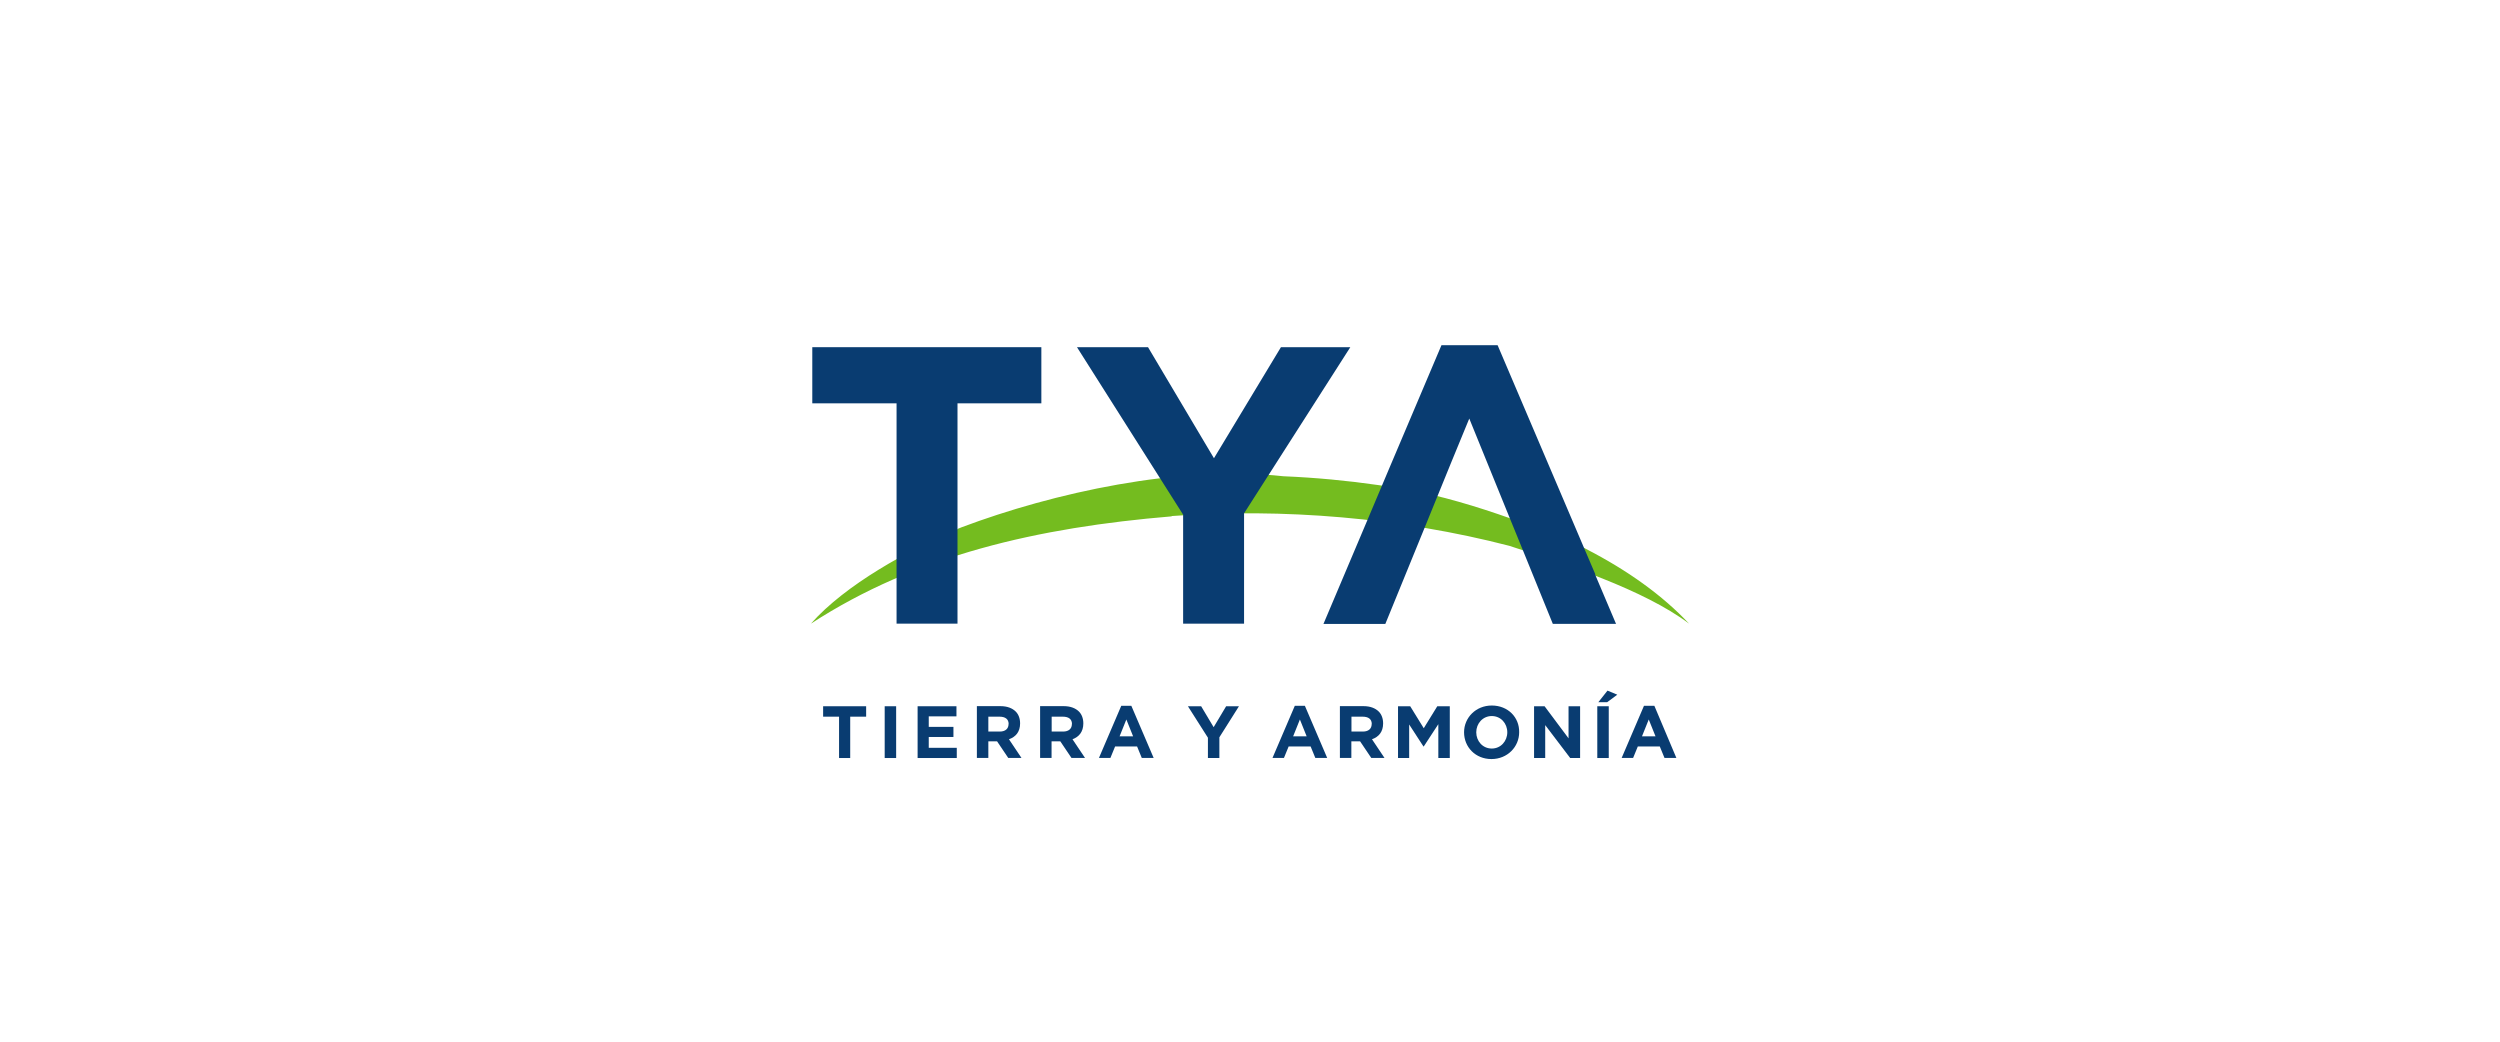 <svg xmlns="http://www.w3.org/2000/svg" xmlns:xlink="http://www.w3.org/1999/xlink" id="Capa_2" data-name="Capa 2" viewBox="0 0 240 100"><defs><style>      .cls-1 {        clip-path: url(#clippath-6);      }      .cls-2 {        clip-path: url(#clippath-7);      }      .cls-3 {        clip-path: url(#clippath-17);      }      .cls-4 {        clip-path: url(#clippath-15);      }      .cls-5 {        clip-path: url(#clippath-18);      }      .cls-6 {        clip-path: url(#clippath-4);      }      .cls-7 {        clip-path: url(#clippath-9);      }      .cls-8 {        clip-path: url(#clippath-10);      }      .cls-9 {        fill: #093c71;      }      .cls-10 {        clip-path: url(#clippath-11);      }      .cls-11 {        fill: none;      }      .cls-12 {        fill: #fff;        opacity: 0;      }      .cls-13 {        clip-path: url(#clippath-1);      }      .cls-14 {        clip-path: url(#clippath-5);      }      .cls-15 {        clip-path: url(#clippath-8);      }      .cls-16 {        clip-path: url(#clippath-3);      }      .cls-17 {        clip-path: url(#clippath-12);      }      .cls-18 {        clip-path: url(#clippath-14);      }      .cls-19 {        fill: #74bc1f;      }      .cls-20 {        clip-path: url(#clippath-16);      }      .cls-21 {        clip-path: url(#clippath-2);      }      .cls-22 {        clip-path: url(#clippath-13);      }      .cls-23 {        clip-path: url(#clippath);      }    </style><clipPath id="clippath"><rect class="cls-11" x="77.85" y="33.14" width="84.29" height="39.73"></rect></clipPath><clipPath id="clippath-1"><rect class="cls-11" x="77.85" y="33.14" width="84.29" height="39.73"></rect></clipPath><clipPath id="clippath-2"><rect class="cls-11" x="77.85" y="33.14" width="84.29" height="39.73"></rect></clipPath><clipPath id="clippath-3"><rect class="cls-11" x="77.85" y="33.14" width="84.29" height="39.73"></rect></clipPath><clipPath id="clippath-4"><rect class="cls-11" x="77.85" y="33.14" width="84.29" height="39.73"></rect></clipPath><clipPath id="clippath-5"><rect class="cls-11" x="77.85" y="33.14" width="84.29" height="39.73"></rect></clipPath><clipPath id="clippath-6"><rect class="cls-11" x="77.85" y="33.14" width="84.29" height="39.73"></rect></clipPath><clipPath id="clippath-7"><rect class="cls-11" x="77.85" y="33.14" width="84.29" height="39.73"></rect></clipPath><clipPath id="clippath-8"><rect class="cls-11" x="77.85" y="33.14" width="84.29" height="39.73"></rect></clipPath><clipPath id="clippath-9"><rect class="cls-11" x="77.85" y="33.14" width="84.29" height="39.73"></rect></clipPath><clipPath id="clippath-10"><rect class="cls-11" x="77.85" y="33.14" width="84.29" height="39.73"></rect></clipPath><clipPath id="clippath-11"><rect class="cls-11" x="77.85" y="33.14" width="84.29" height="39.73"></rect></clipPath><clipPath id="clippath-12"><rect class="cls-11" x="77.85" y="33.14" width="84.29" height="39.73"></rect></clipPath><clipPath id="clippath-13"><rect class="cls-11" x="77.85" y="33.14" width="84.29" height="39.73"></rect></clipPath><clipPath id="clippath-14"><rect class="cls-11" x="77.85" y="33.14" width="84.29" height="39.73"></rect></clipPath><clipPath id="clippath-15"><rect class="cls-11" x="77.85" y="33.14" width="84.29" height="39.73"></rect></clipPath><clipPath id="clippath-16"><rect class="cls-11" x="77.85" y="33.14" width="84.29" height="39.73"></rect></clipPath><clipPath id="clippath-17"><rect class="cls-11" x="77.85" y="33.14" width="84.29" height="39.73"></rect></clipPath><clipPath id="clippath-18"><rect class="cls-11" x="77.85" y="33.14" width="84.29" height="39.73"></rect></clipPath></defs><g id="Capa_1-2" data-name="Capa 1"><g><g><g class="cls-23"><path class="cls-19" d="M132.65,46.62c-.13-.03,0,0-.39-.06h0c-2.92-.42-5.94-.71-9.06-.84h0c-9.97-1.1-22.09,1.59-30.89,4.9h0c-.16.06,0,0-.39.16v.03c-4.74,2.01-10.78,5.33-14.07,9.06,10.13-6.59,21.83-9.23,34.63-10.3v-.03c10.69-.78,21.99.16,32.42,2.86h0c5.26,1.72,12.9,4.19,17.25,7.47-2.53-2.7-5.91-5.13-9.91-7.18h0c-.06-.03,0,0-.16-.1v.03c-5.62-2.53-13.22-5.26-19.42-6.01"></path></g><g class="cls-13"><polygon class="cls-9" points="79.02 68.8 80.55 68.8 80.55 72.77 81.62 72.77 81.62 68.8 83.15 68.8 83.15 67.8 79.02 67.8 79.02 68.8"></polygon></g><g class="cls-21"><rect class="cls-9" x="84.93" y="67.8" width="1.1" height="4.97"></rect></g><g class="cls-16"><polygon class="cls-9" points="89.16 70.75 91.53 70.75 91.53 69.78 89.16 69.78 89.16 68.77 91.82 68.77 91.82 67.8 88.09 67.8 88.09 72.77 91.85 72.77 91.85 71.79 89.16 71.79 89.16 70.75"></polygon></g><g class="cls-6"><path class="cls-9" d="M97.93,69.45h0c0-.49-.16-.88-.42-1.14-.32-.32-.81-.52-1.46-.52h-2.27v4.97h1.1v-1.59h.84l1.07,1.59h1.27l-1.2-1.79c.65-.23,1.07-.71,1.07-1.53M96.82,69.52c0,.42-.29.71-.84.71h-1.1v-1.43h1.07c.55,0,.88.23.88.71h0Z"></path></g><g class="cls-14"><path class="cls-9" d="M104,69.45h0c0-.49-.16-.88-.42-1.14-.32-.32-.81-.52-1.46-.52h-2.27v4.97h1.1v-1.59h.84l1.07,1.59h1.3l-1.2-1.79c.62-.23,1.04-.71,1.04-1.53M102.9,69.52c0,.42-.29.71-.84.71h-1.1v-1.43h1.07c.55,0,.88.23.88.71h0Z"></path></g><g class="cls-1"><path class="cls-9" d="M107.64,67.76l-2.14,5h1.1l.45-1.1h2.11l.45,1.1h1.14l-2.14-5h-.97ZM107.48,70.69l.65-1.62.65,1.62h-1.3Z"></path></g><g class="cls-2"><polygon class="cls-9" points="116.51 69.81 115.31 67.8 114.04 67.8 115.96 70.82 115.96 72.77 117.06 72.77 117.06 70.78 118.94 67.8 117.71 67.8 116.51 69.81"></polygon></g><g class="cls-15"><path class="cls-9" d="M124.3,67.76l-2.14,5h1.1l.45-1.1h2.11l.45,1.1h1.14l-2.14-5h-.97ZM124.14,70.69l.65-1.62.65,1.62h-1.3Z"></path></g><g class="cls-7"><path class="cls-9" d="M132.78,69.45h0c0-.49-.16-.88-.42-1.14-.32-.32-.81-.52-1.46-.52h-2.27v4.97h1.1v-1.59h.84l1.07,1.59h1.27l-1.2-1.79c.65-.23,1.07-.71,1.07-1.53M131.68,69.52c0,.42-.29.71-.84.71h-1.1v-1.43h1.07c.55,0,.88.23.88.71h0Z"></path></g><g class="cls-8"><polygon class="cls-9" points="136.68 69.91 135.38 67.8 134.21 67.8 134.21 72.77 135.28 72.77 135.28 69.55 136.65 71.66 136.68 71.66 138.08 69.52 138.08 72.77 139.18 72.77 139.18 67.8 137.98 67.8 136.68 69.91"></polygon></g><g class="cls-10"><path class="cls-9" d="M143.21,67.73c-1.53,0-2.66,1.17-2.66,2.57h0c0,1.43,1.1,2.57,2.63,2.57s2.66-1.17,2.66-2.57h0c.03-1.43-1.07-2.57-2.63-2.57M144.7,70.3c0,.84-.62,1.56-1.49,1.56s-1.49-.71-1.49-1.56h0c0-.84.62-1.56,1.49-1.56s1.49.71,1.49,1.56h0Z"></path></g><g class="cls-17"><polygon class="cls-9" points="150.58 70.88 148.28 67.8 147.27 67.8 147.27 72.77 148.34 72.77 148.34 69.61 150.74 72.77 151.69 72.77 151.69 67.8 150.58 67.8 150.58 70.88"></polygon></g><g class="cls-22"><polygon class="cls-9" points="153.44 67.41 154.29 67.41 155.26 66.69 154.32 66.3 153.44 67.41"></polygon></g><g class="cls-18"><rect class="cls-9" x="153.34" y="67.8" width="1.1" height="4.97"></rect></g><g class="cls-4"><path class="cls-9" d="M158.83,67.76h-1.01l-2.14,5h1.1l.45-1.1h2.11l.45,1.1h1.14l-2.11-5ZM157.63,70.69l.65-1.62.65,1.62h-1.3Z"></path></g><g class="cls-20"><polygon class="cls-9" points="99.97 33.33 77.98 33.33 77.98 38.72 86.07 38.72 86.07 53.6 86.07 53.6 86.07 55.45 86.07 55.45 86.07 59.87 91.92 59.87 91.92 59.87 91.92 53.34 91.92 50.77 91.92 50.52 91.92 38.72 99.97 38.72 99.97 33.33"></polygon></g><g class="cls-3"><path class="cls-9" d="M155.13,59.87l-2.01-4.74h.03l-1.1-2.57-8.28-19.42h-5.39l-5,11.79-2.11,5h0l-4.22,9.97h5.94l3.77-9.23,1.23-3.02h0l1.27-3.12h0l1.79-4.35,3.83,9.42,1.3,3.18,2.89,7.11h6.07v-.03Z"></path></g><g class="cls-5"><polygon class="cls-9" points="122.97 33.33 116.54 43.99 110.21 33.33 103.39 33.33 113.58 49.41 113.58 59.87 119.43 59.87 119.43 49.28 129.63 33.33 122.97 33.33"></polygon></g></g><rect class="cls-12" width="240" height="100"></rect></g></g></svg>